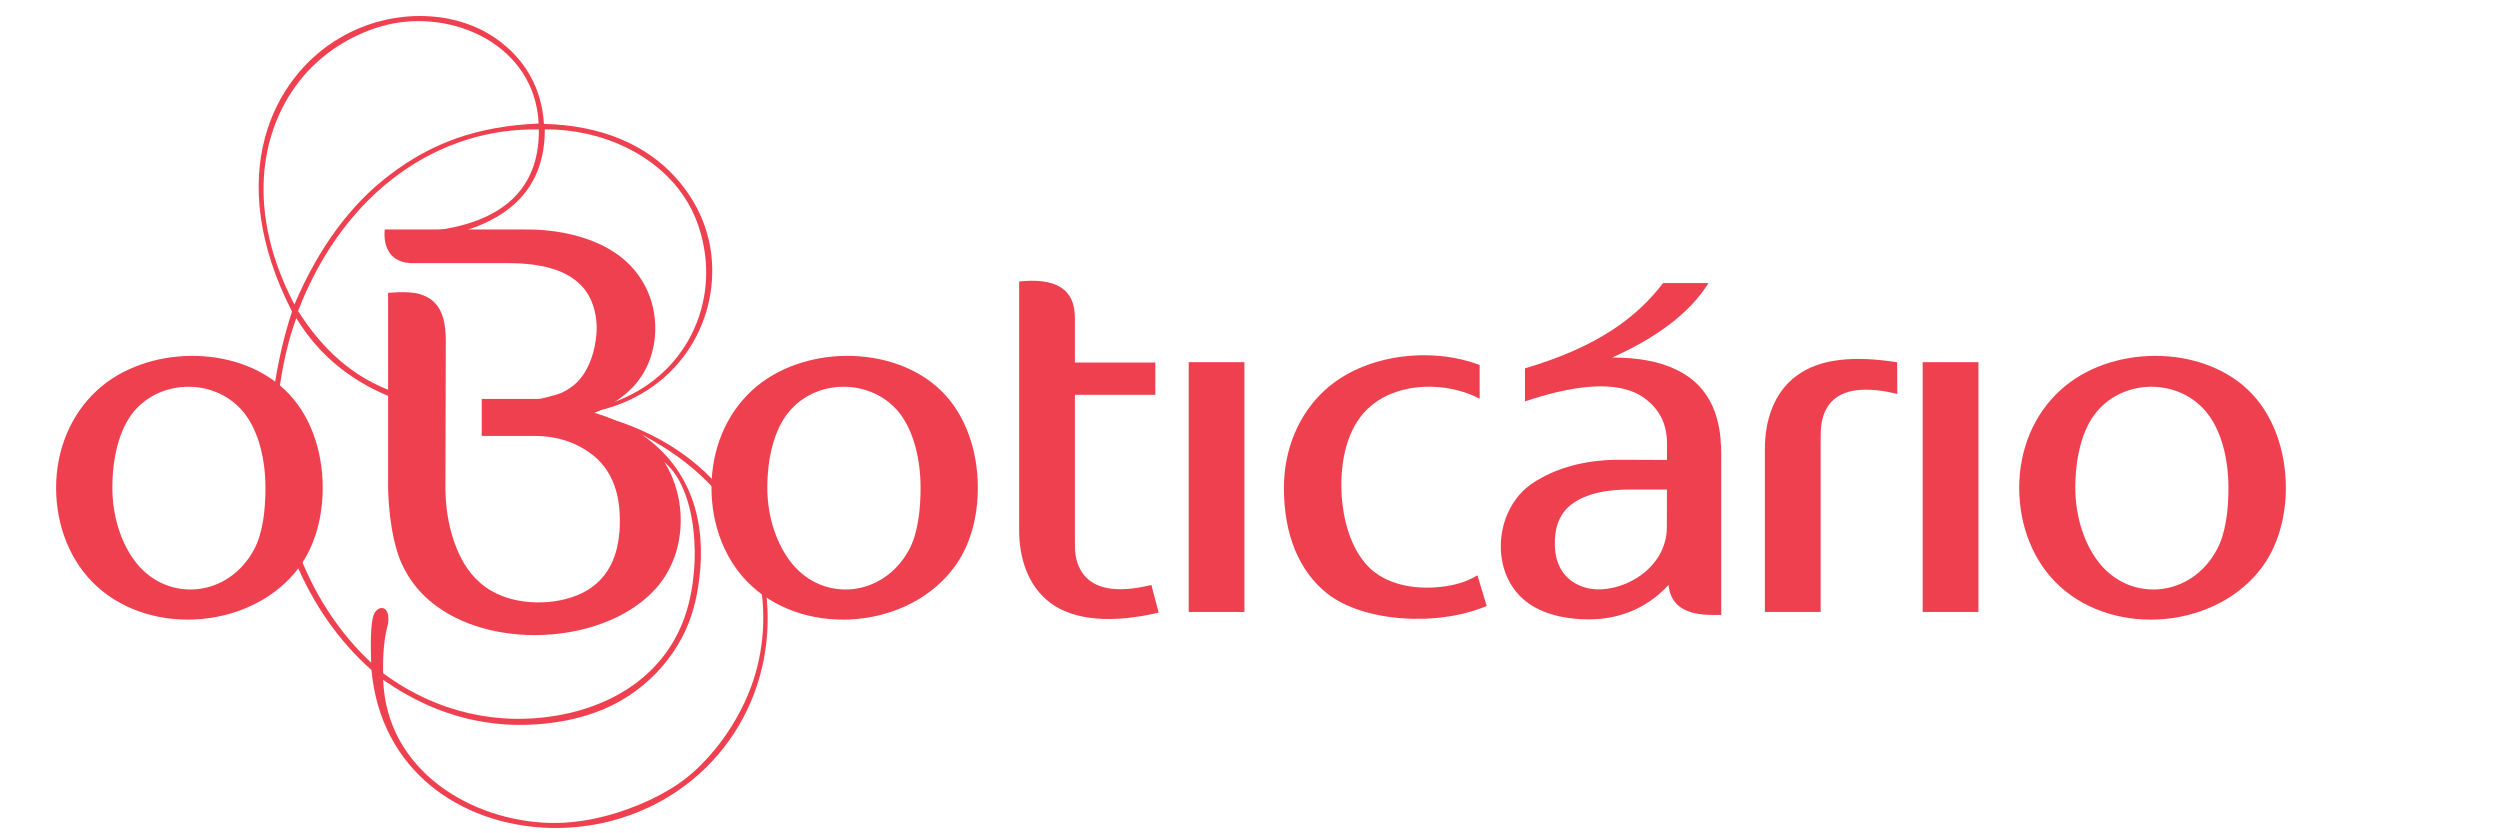 <?xml version="1.0" encoding="utf-8"?>
<!-- Generator: Adobe Illustrator 16.0.0, SVG Export Plug-In . SVG Version: 6.00 Build 0)  -->
<!DOCTYPE svg PUBLIC "-//W3C//DTD SVG 1.1//EN" "http://www.w3.org/Graphics/SVG/1.1/DTD/svg11.dtd">
<svg version="1.1" id="Camada_1" xmlns="http://www.w3.org/2000/svg" xmlns:xlink="http://www.w3.org/1999/xlink" x="0px" y="0px"
	 width="300px" height="100px" viewBox="0 0 300 100" enable-background="new 0 0 300 100" xml:space="preserve">
<g>
	<path fill-rule="evenodd" clip-rule="evenodd" fill="#EF4050" d="M32.979,46.026c0.478-2.96,1.136-5.84,2.065-8.634
		C26.708,21.09,32.742,9.202,40.822,4.524c6.301-3.69,14.398-3.467,19.521,0.722c2.655,2.122,4.685,5.348,4.928,9.621
		c7.08,0.174,12.345,2.615,15.757,6.384c2.399,2.644,3.937,5.833,4.339,9.384c0.901,8.026-4.051,16.887-14.577,18.872l-0.138-0.402
		c10.138-2.038,14.976-10.498,13.958-18.525c-0.307-2.452-1.136-4.925-2.524-6.979c-3.333-5.011-9.757-8.104-16.626-8.069
		c-0.039,0-0.082-0.035-0.082,0c0,7.376-4.604,11.229-12.171,12.824l-1.447-0.651c8.375-0.945,12.986-4.906,12.902-12.165
		c-5.884-0.12-11.694,1.651-16.748,5.316c-5.024,3.639-9.314,9.128-12.145,16.46c2.876,4.551,6.582,8.019,11.648,9.766l-0.042,0.748
		c-4.973-1.912-8.995-5.011-11.819-9.66c-1.042,2.839-1.675,5.888-2.1,9.025L32.979,46.026z M64.639,14.825
		C64.19,5.395,54.327,1.035,46.369,2.994C42.54,3.95,38.649,6.26,35.958,9.692c-4.855,6.184-6.386,15.831-0.63,26.851
		c2.941-6.897,6.791-12.04,11.45-15.568C51.828,17.121,57.332,15.136,64.639,14.825"/>
	<path fill-rule="evenodd" clip-rule="evenodd" fill="#EF4050" d="M35.546,67.65l0.547-0.661c1.83,4.602,4.68,9.019,8.448,12.538
		c-0.03-1.231-0.199-5.174,0.464-6.061c0.679-0.945,1.842-0.605,1.563,1.381c-0.48,1.702-0.634,3.69-0.601,5.934
		c6.85,5.06,14.221,6.101,20.251,5.179c7.776-1.138,14.367-5.555,16.388-13.383c1.737-6.709,0.477-15.049-3.363-17.447l-8.122-4.993
		l0.816-0.268c14.185,3.804,20.407,14.45,20.179,24.9c-0.257,12.112-8.772,22.043-20.812,24.19c-1.91,0.326-3.82,0.455-5.734,0.377
		c-10.28-0.441-19.888-6.832-20.991-18.932C40.568,76.85,37.649,72.521,35.546,67.65 M77.032,52.165
		c8.55,4.478,12.448,10.407,13.908,16.354c1.129,4.809,0.741,9.58-0.751,13.738c-1.091,3.005-2.697,5.585-4.329,7.597
		c-2.376,2.896-4.561,4.572-7.917,6.162c-3.084,1.431-7.41,2.837-11.928,2.736c-9.458-0.238-19.645-6.271-20.032-17.178
		c6.581,4.633,14.059,6.416,22.033,4.869c3.023-0.604,5.839-1.729,8.236-3.503c2.409-1.756,4.274-3.972,5.57-6.402
		c1.175-2.214,1.789-4.6,2.083-7.031C84.779,62.714,82.996,56.274,77.032,52.165"/>
	<path fill-rule="evenodd" clip-rule="evenodd" fill="#EF4050" d="M34.198,46.794c3.031,2.876,4.528,7.259,4.528,11.741
		c0,3.45-0.883,6.859-2.773,9.464c-5.426,7.414-17.611,8.524-24.324,2.366c-3.173-2.883-4.897-7.238-4.897-11.83
		s1.778-8.819,4.918-11.697C17.543,41.412,28.403,41.254,34.198,46.794 M29.276,49.518c1.74,2.183,2.578,5.568,2.578,9.018
		c0,2.638-0.3,5.446-1.386,7.443c-3.087,5.698-10.24,6.334-14.066,1.633c-1.792-2.217-2.919-5.535-2.919-9.063
		c0-3.518,0.771-6.98,2.566-9.151C19.394,45.394,25.951,45.394,29.276,49.518"/>
	<path fill-rule="evenodd" clip-rule="evenodd" fill="#EF4050" d="M112.843,46.794c3.007,2.876,4.499,7.259,4.499,11.741
		c0,3.45-0.875,6.859-2.785,9.464c-5.413,7.414-17.574,8.524-24.306,2.366c-3.176-2.883-4.874-7.238-4.874-11.83
		s1.74-8.819,4.88-11.697C96.144,41.412,107.028,41.254,112.843,46.794 M107.906,49.518c1.721,2.183,2.563,5.568,2.563,9.018
		c0,2.638-0.313,5.446-1.384,7.443c-3.102,5.698-10.248,6.334-14.058,1.633c-1.802-2.217-2.948-5.535-2.948-9.063
		c0-3.518,0.784-6.98,2.609-9.151C98.007,45.394,104.576,45.394,107.906,49.518"/>
	<path fill-rule="evenodd" clip-rule="evenodd" fill="#EF4050" d="M269.773,46.794c3.01,2.876,4.528,7.259,4.528,11.741
		c0,3.45-0.907,6.859-2.808,9.464c-5.416,7.414-17.577,8.524-24.306,2.366c-3.17-2.883-4.884-7.238-4.884-11.83
		s1.763-8.819,4.926-11.697C253.11,41.412,263.962,41.254,269.773,46.794 M264.818,49.518c1.76,2.183,2.595,5.568,2.595,9.018
		c0,2.638-0.307,5.446-1.403,7.443c-3.066,5.698-10.229,6.334-14.055,1.633c-1.799-2.217-2.915-5.535-2.915-9.063
		c0-3.518,0.757-6.98,2.574-9.151C254.955,45.394,261.501,45.394,264.818,49.518"/>
	<rect x="142.644" y="43.461" fill-rule="evenodd" clip-rule="evenodd" fill="#EF4050" width="6.687" height="29.975"/>
	<rect x="230.719" y="43.461" fill-rule="evenodd" clip-rule="evenodd" fill="#EF4050" width="6.695" height="29.975"/>
	<path fill-rule="evenodd" clip-rule="evenodd" fill="#EF4050" d="M227.659,43.472l0.016,3.795c-3.316-0.796-5.955-0.69-7.528,0.601
		c-0.813,0.665-1.329,1.604-1.563,2.914c-0.104,0.716-0.104,1.361-0.104,2.083v20.57h-6.693v-19.63c0-3.238,1.025-6.651,3.758-8.683
		C218.367,42.985,222.578,42.676,227.659,43.472"/>
	<path fill-rule="evenodd" clip-rule="evenodd" fill="#EF4050" d="M139.04,73.511l-0.875-3.319
		c-3.314,0.825-5.939,0.684-7.512-0.606c-0.793-0.658-1.335-1.605-1.57-2.88c-0.108-0.727-0.095-1.389-0.095-2.118V47.38h9.654
		v-3.875h-9.654v-5.143c0.091-3.859-2.481-5.02-6.69-4.585v29.882c0,3.244,1.019,6.651,3.754,8.692
		C128.87,74.467,133.525,74.826,139.04,73.511"/>
	<path fill-rule="evenodd" clip-rule="evenodd" fill="#EF4050" d="M178.406,72.719c-6.118,2.558-14.933,1.853-19.161-1.512
		c-3.32-2.65-5.175-6.965-5.175-12.672c0-4.592,1.757-8.819,4.895-11.697c4.728-4.353,12.762-5.264,18.596-3.034v4.043
		c-3.842-2.009-9.501-2.083-13.007,0.825c-2.645,2.18-3.598,5.891-3.595,9.645c0.039,3.478,0.927,6.997,2.886,9.294
		c1.92,2.277,5.116,3.061,8.257,2.883c1.93-0.129,3.589-0.49,5.191-1.454L178.406,72.719z"/>
	<path fill-rule="evenodd" clip-rule="evenodd" fill="#EF4050" d="M182.997,48.167v-3.967c8.893-2.613,13.503-6.237,16.581-10.232
		h5.437c-2.24,3.635-6.373,6.629-11.551,8.934c3.118,0,5.726,0.476,7.782,1.506c2.757,1.341,4.479,3.663,5.071,7.091
		c0.244,1.418,0.229,2.74,0.229,4.161v18.129h-1.059c-3.137,0.006-5.021-1.053-5.263-3.597c-2.732,2.995-6.219,4.134-9.56,4.134
		c-3.398-0.016-6.147-0.868-7.93-2.477c-1.76-1.593-2.569-3.776-2.635-6.05c-0.053-2.401,0.737-4.864,2.53-6.758
		c0.679-0.691,1.492-1.237,2.377-1.719c2.563-1.401,5.755-2.179,9.546-2.149l5.479,0.022l0.014-1.869
		c0-1.396-0.281-2.759-1.107-3.928c-0.688-0.986-1.648-1.77-2.693-2.256C193.17,45.737,188.504,46.322,182.997,48.167
		 M200.032,58.746h-4.404c-2.526-0.026-5.37,0.408-7.186,1.885c-1.303,1.067-1.916,2.681-1.861,4.785
		c0.053,2.334,1.048,3.886,2.697,4.714c0.748,0.39,1.6,0.58,2.475,0.598c3.196,0.015,6.656-2.01,7.813-5.044
		c0.258-0.688,0.454-1.405,0.454-2.341L200.032,58.746z"/>
	<path fill-rule="evenodd" clip-rule="evenodd" fill="#EF4050" d="M50.756,31.576h-0.194h-0.222h-0.222h-0.249h-0.257h-0.098h-0.01
		h-0.096h-0.021h-0.084h-0.025c-0.024,0-0.067,0-0.07,0H49.18c-0.046-0.018-0.062-0.018-0.088-0.018h-0.013l-0.113-0.024
		l-0.072-0.011h-0.045l-0.07-0.003h-0.013c-0.036,0-0.067-0.016-0.103-0.016l-0.067-0.01l-0.024-0.022h-0.067l-0.046-0.01
		c-0.013,0-0.039-0.02-0.088-0.02c0-0.016-0.021-0.016-0.05-0.032h-0.021c-0.036-0.016-0.059-0.016-0.08-0.021h-0.013l-0.074-0.018
		l-0.031-0.037l-0.054-0.005l-0.013-0.012l-0.059-0.031h-0.049l-0.055-0.031h-0.023l0,0l-0.049-0.029h-0.012h-0.015l-0.046-0.048
		l-0.032-0.021l-0.026-0.025l-0.053-0.021l-0.042-0.018l-0.015-0.003l-0.074-0.048l-0.025-0.018l-0.026-0.016L47.38,30.98
		l-0.013-0.039h-0.044l0,0l-0.027-0.034l-0.046-0.036v-0.01c-0.033-0.037-0.047-0.051-0.067-0.064h-0.02l-0.04-0.026l-0.032-0.039
		l-0.036-0.022l-0.01-0.023c-0.013-0.029-0.029-0.029-0.047-0.048l-0.034-0.034c-0.013-0.026-0.05-0.05-0.085-0.1l0,0
		c-0.031-0.029-0.031-0.05-0.055-0.059v-0.024c-0.046-0.048-0.069-0.087-0.093-0.126l0,0c-0.051-0.064-0.106-0.151-0.135-0.226
		c-0.379-0.64-0.52-1.51-0.428-2.531h16.761c0.012,0,0.046,0,0.046,0c4.169-0.043,8.315,0.955,11.201,3.049
		c2.987,2.171,4.457,5.449,4.457,8.804c0,2.583-0.856,5.136-2.733,7.109c-1.234,1.256-2.794,2.278-4.563,3.044
		c2.04,0.59,3.93,1.469,5.461,2.662c3.255,2.512,4.888,6.34,4.888,10.221c0,3.013-0.979,5.987-3.036,8.242
		c-5.833,6.466-19.002,7.428-26.274,2.063c-2.524-1.841-4.188-4.379-4.888-7.168v-0.016c-0.708-2.404-0.917-5.91-0.917-7.216V35.138
		c1.694-0.12,3.48-0.211,4.819,0.587c1.819,1.065,2.105,3.25,2.105,5.15l-0.043,17.77c0.043,3.68,0.912,6.699,2.238,8.967
		c1.108,1.832,2.602,3.167,4.608,3.924c3.217,1.248,7.884,0.98,10.716-1.062c3.107-2.228,3.404-6.025,3.365-8.305
		c-0.026-2.26-0.558-5.762-3.726-7.918c-1.526-1.087-3.714-1.97-6.726-1.939h-6.117v-4.443h6.683c0.604,0,1.241-0.252,1.688-0.359
		c1-0.203,1.845-0.628,2.645-1.267c2.201-1.748,2.909-5.367,2.756-7.513c-0.301-3.7-2.478-7.153-10.575-7.153H50.756z"/>
</g>
</svg>
